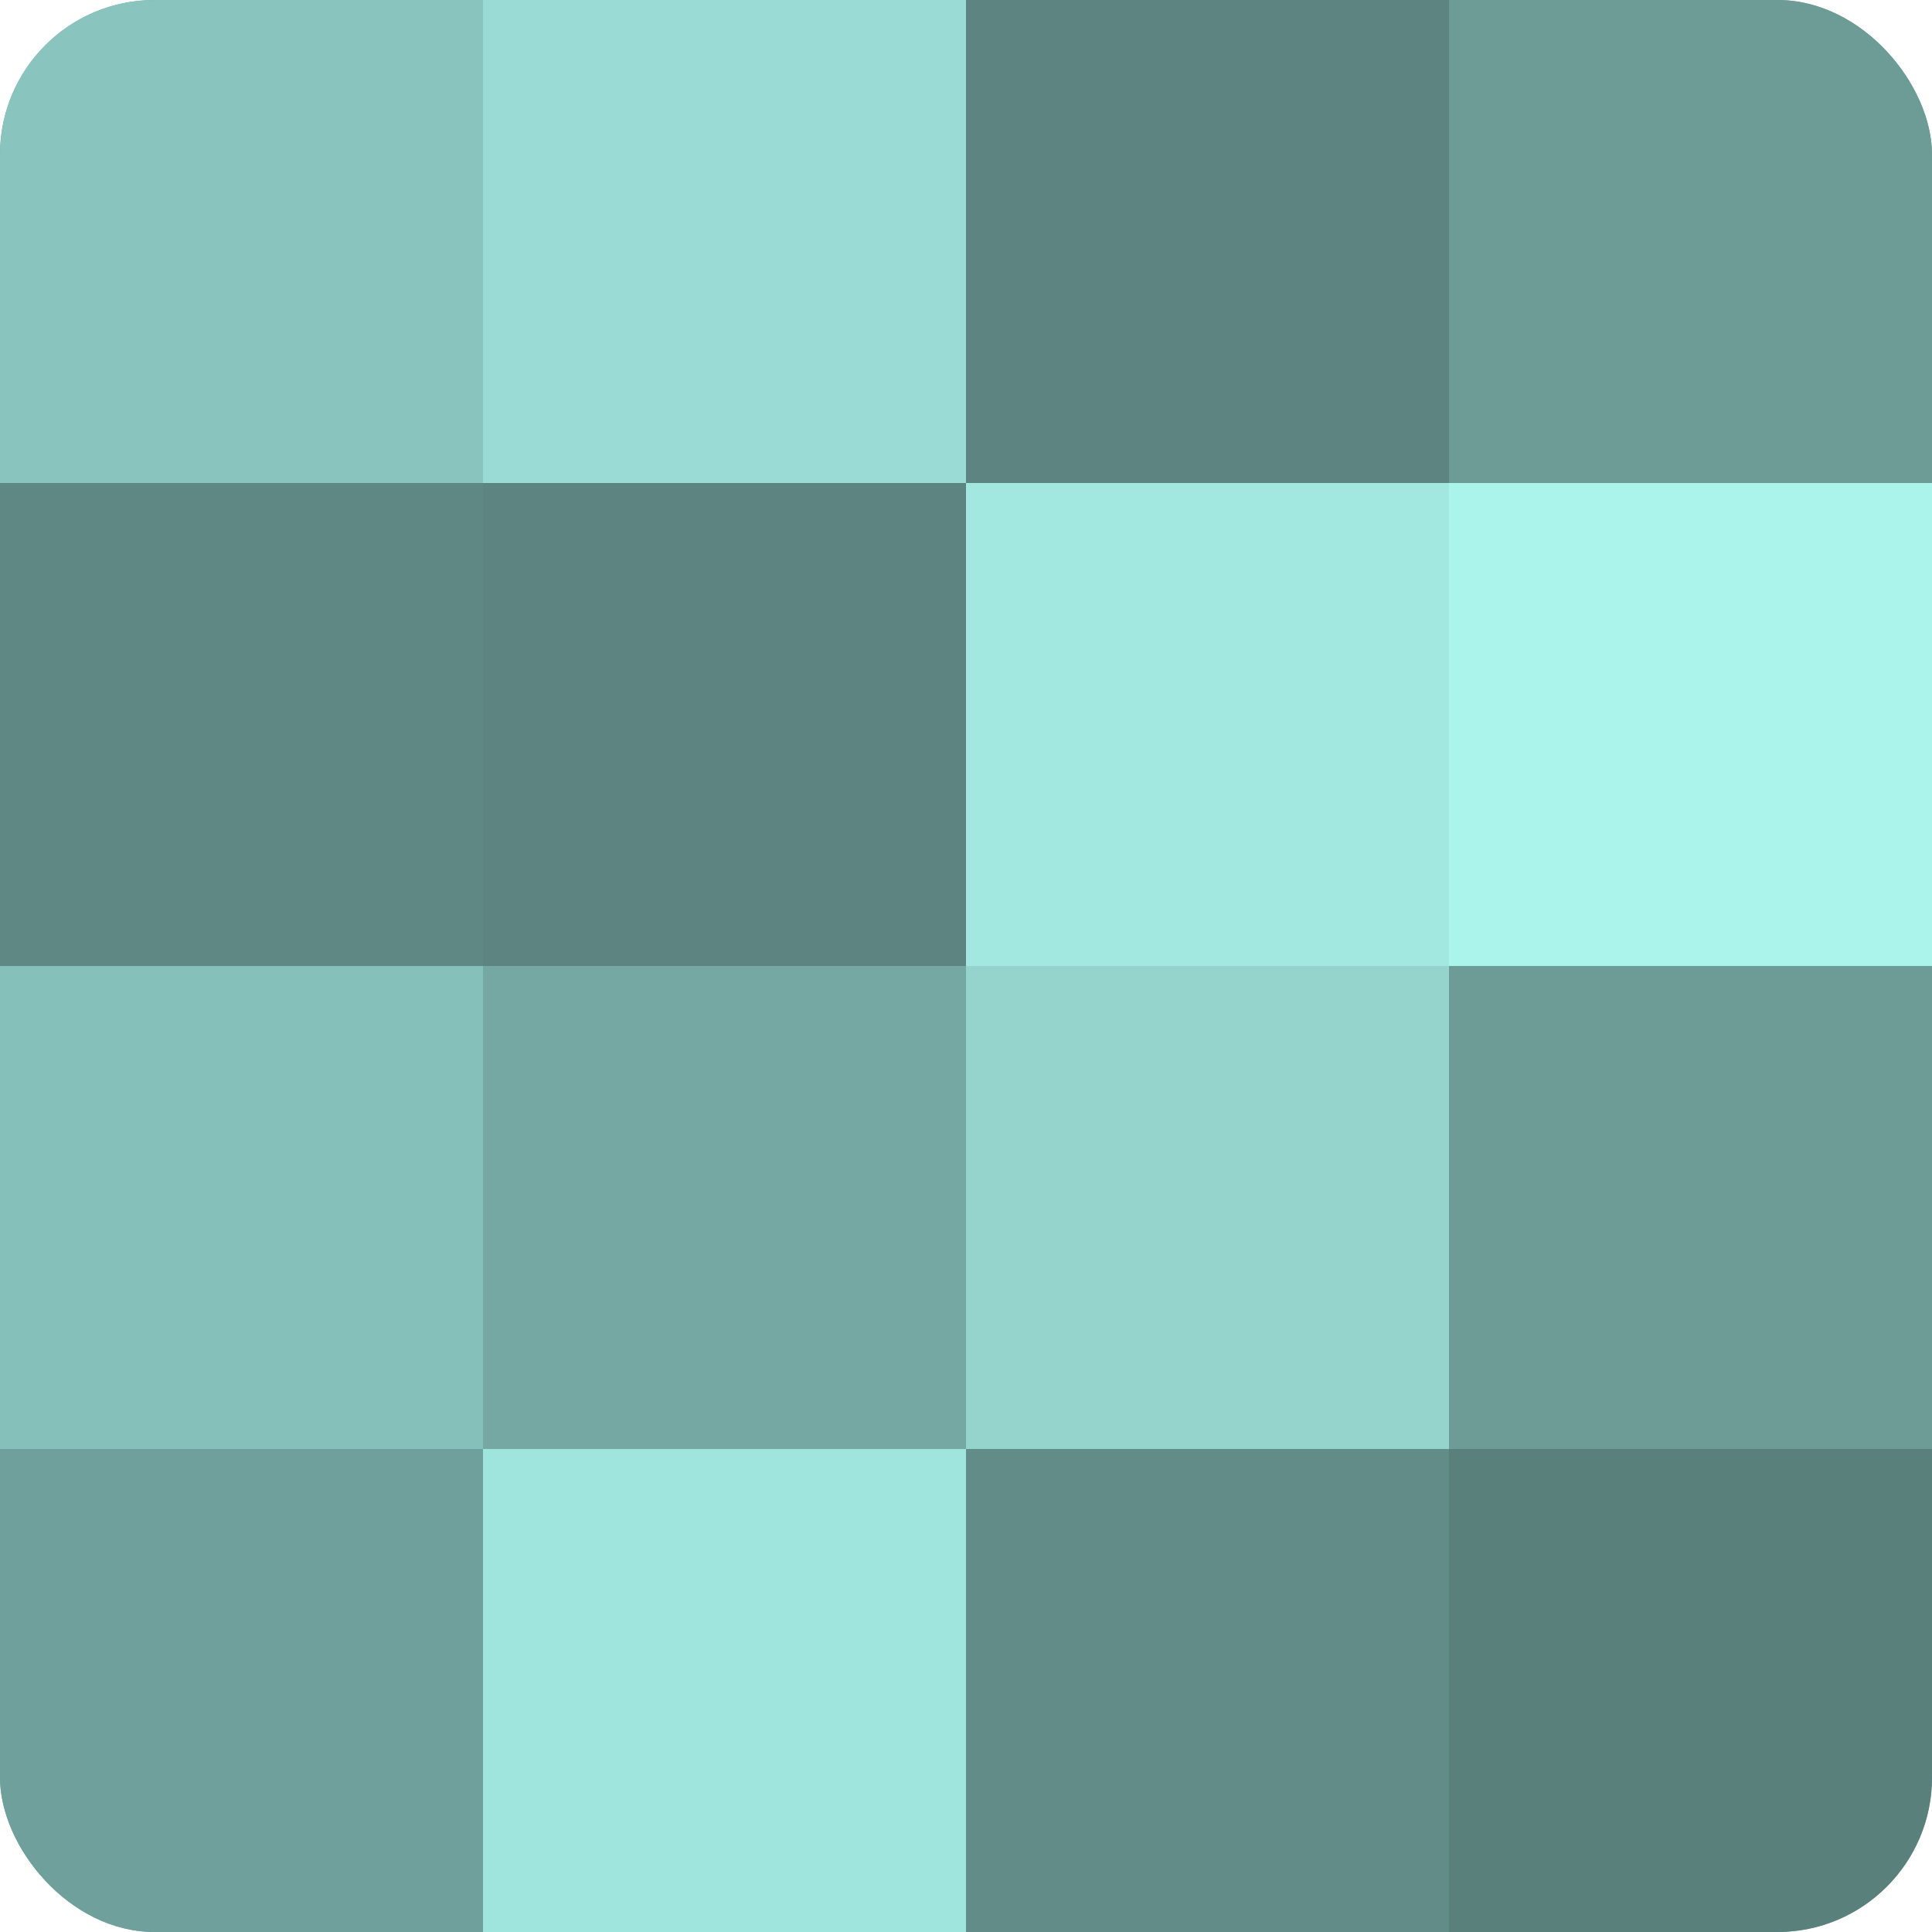 <?xml version="1.0" encoding="UTF-8"?>
<svg xmlns="http://www.w3.org/2000/svg" width="60" height="60" viewBox="0 0 100 100" preserveAspectRatio="xMidYMid meet"><defs><clipPath id="c" width="100" height="100"><rect width="100" height="100" rx="8" ry="8"/></clipPath></defs><g clip-path="url(#c)"><rect width="100" height="100" fill="#70a09b"/><rect width="25" height="25" fill="#89c4be"/><rect y="25" width="25" height="25" fill="#5f8884"/><rect y="50" width="25" height="25" fill="#86c0ba"/><rect y="75" width="25" height="25" fill="#70a09b"/><rect x="25" width="25" height="25" fill="#9adcd5"/><rect x="25" y="25" width="25" height="25" fill="#5d8480"/><rect x="25" y="50" width="25" height="25" fill="#76a8a3"/><rect x="25" y="75" width="25" height="25" fill="#9fe4dd"/><rect x="50" width="25" height="25" fill="#5d8480"/><rect x="50" y="25" width="25" height="25" fill="#a2e8e1"/><rect x="50" y="50" width="25" height="25" fill="#94d4cd"/><rect x="50" y="75" width="25" height="25" fill="#628c88"/><rect x="75" width="25" height="25" fill="#6d9c97"/><rect x="75" y="25" width="25" height="25" fill="#abf4ec"/><rect x="75" y="50" width="25" height="25" fill="#6d9c97"/><rect x="75" y="75" width="25" height="25" fill="#5a807c"/></g></svg>
